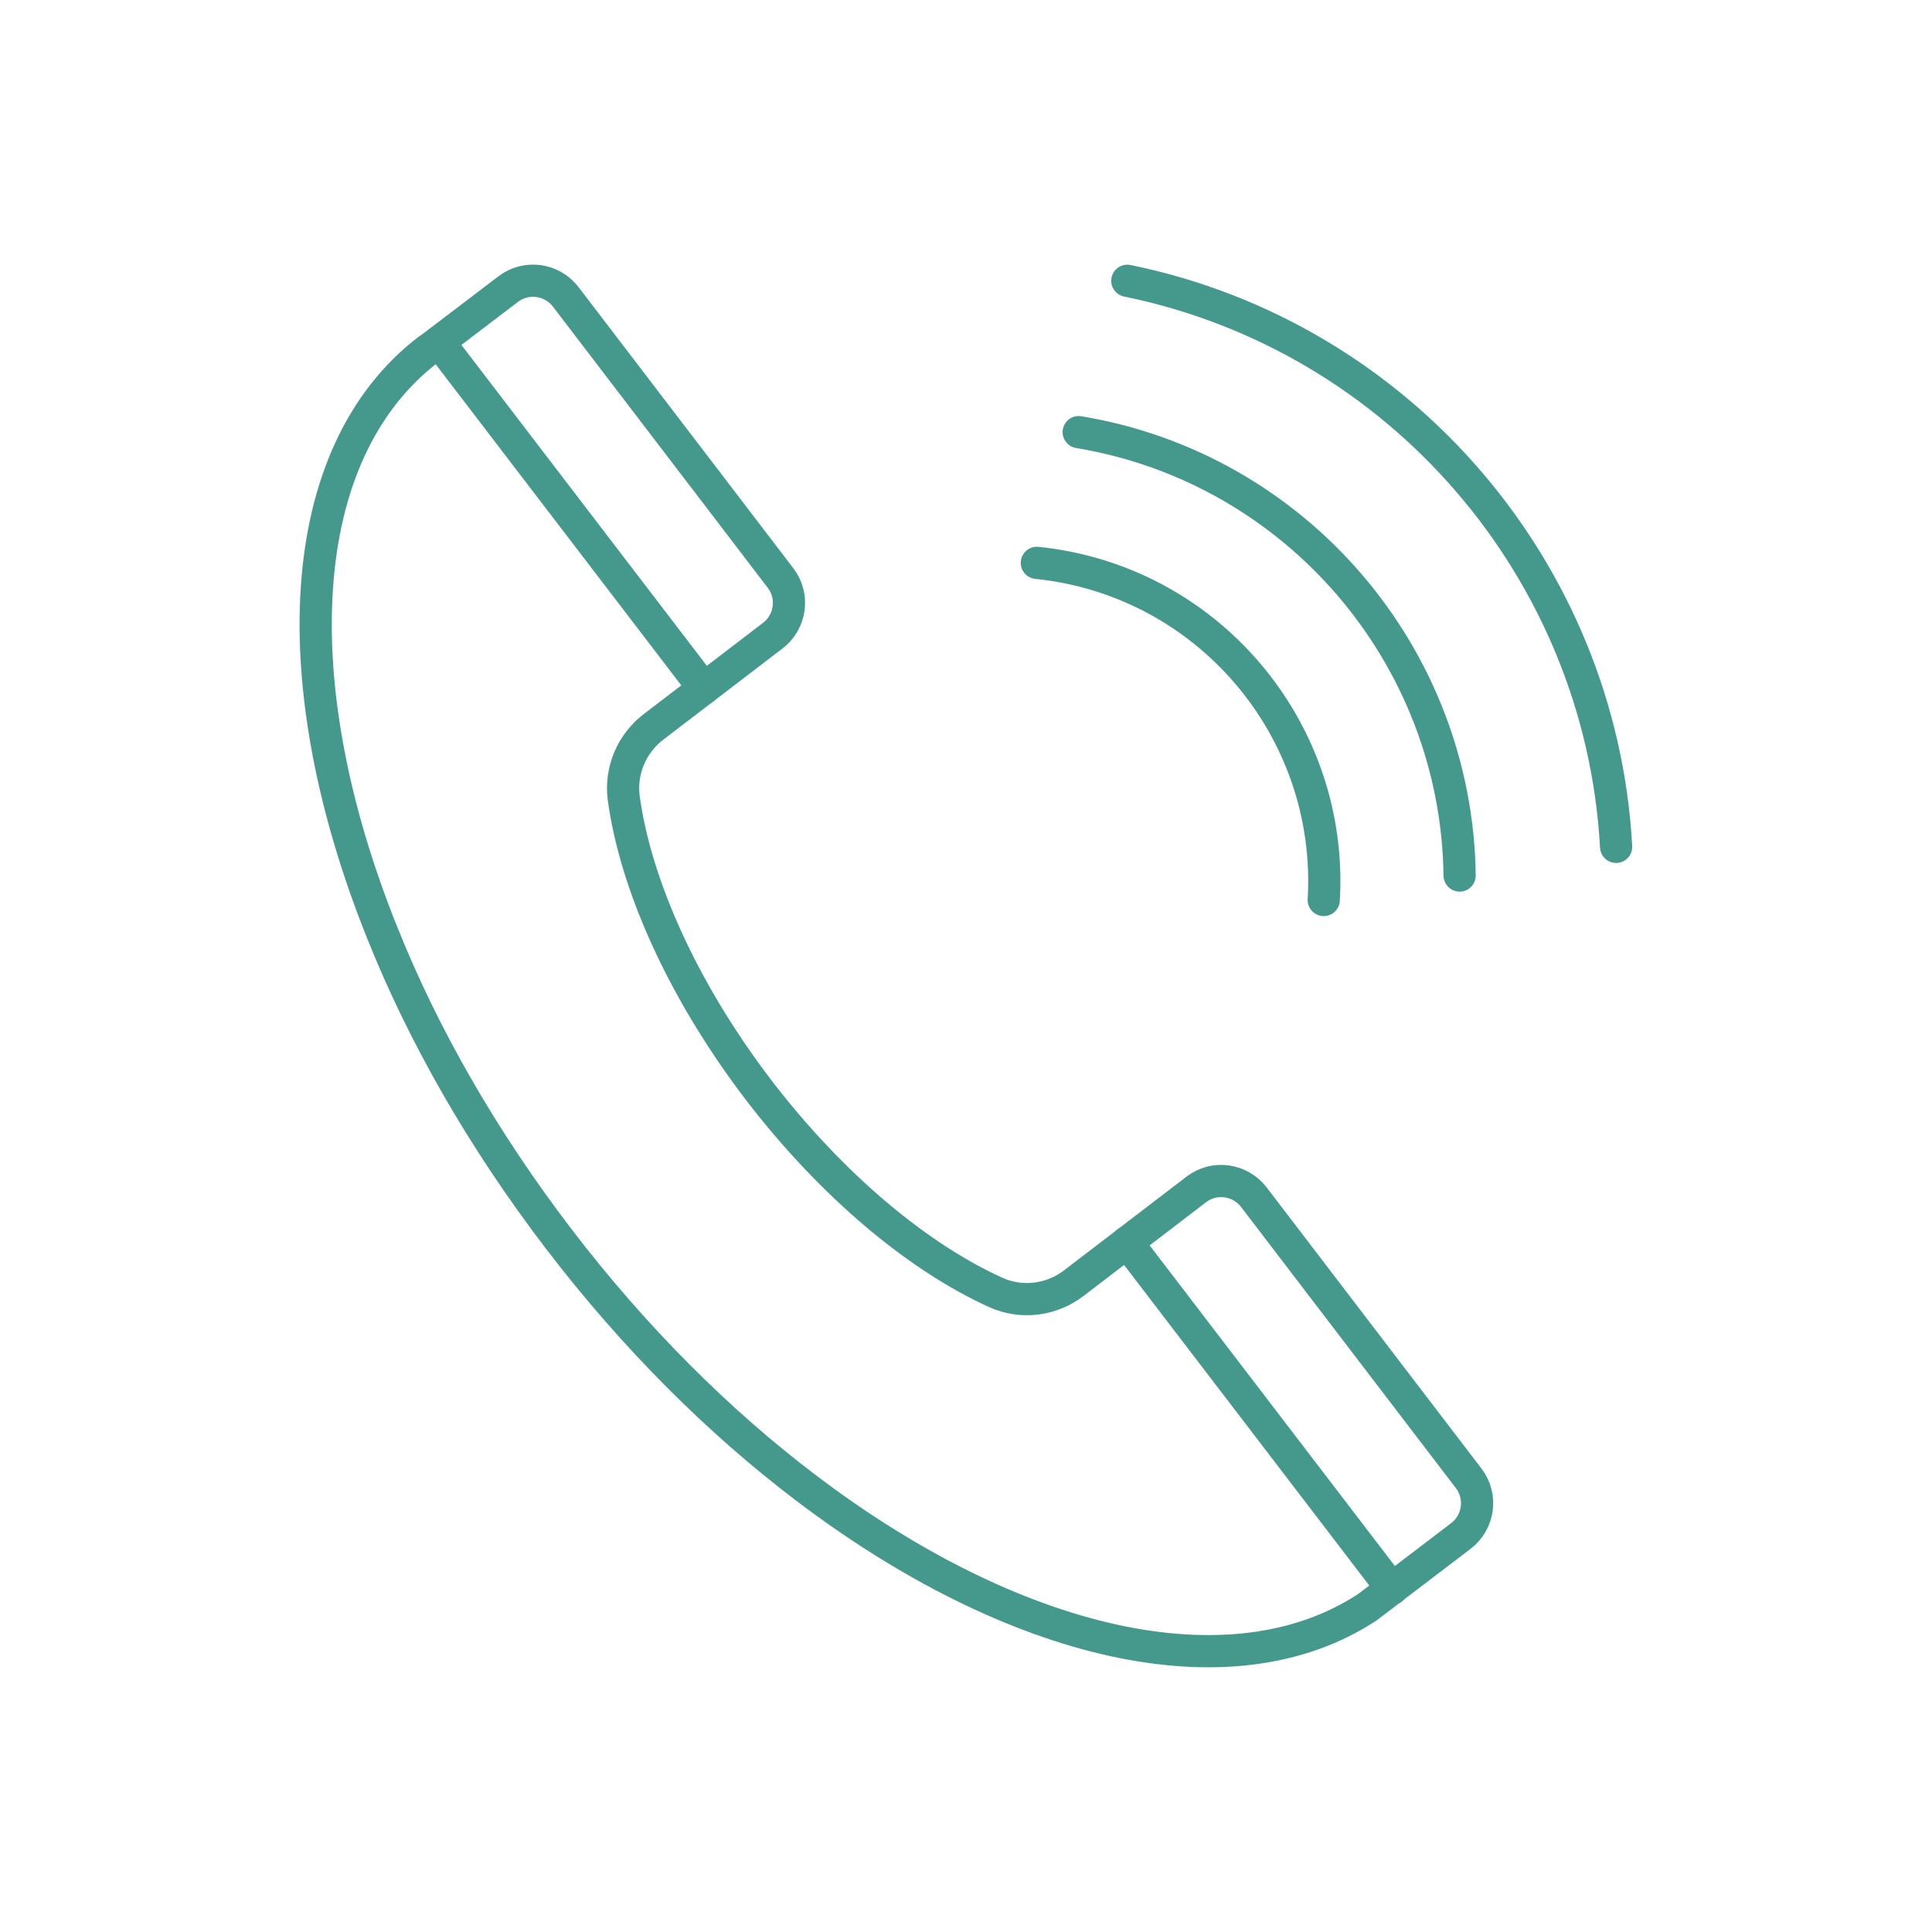<?xml version="1.0" encoding="UTF-8"?>
<svg id="Layer_1" xmlns="http://www.w3.org/2000/svg" version="1.1" viewBox="0 0 60 60">
  <!-- Generator: Adobe Illustrator 29.5.1, SVG Export Plug-In . SVG Version: 2.1.0 Build 141)  -->
  <defs>
    <style>
      .st0 {
        fill: none;
        stroke: #45998c;
        stroke-linecap: round;
        stroke-linejoin: round;
      }

      .st1 {
        fill: #45998c;
      }

      .st2 {
        display: none;
      }
    </style>
  </defs>
  <g class="st2">
    <g>
      <path class="st1" d="M50.45,23.31c-.24,0-.48.03-.71.07-1.65-4.49-4.78-8.27-8.82-10.73.48-1.03.08-2.29-.94-2.83-3.11-1.62-6.54-2.44-9.98-2.44s-6.88.82-9.98,2.44c-1.02.53-1.42,1.79-.94,2.83-3.93,2.39-7.13,6.13-8.82,10.73-.23-.05-.47-.07-.71-.07-.94,0-1.8.38-2.42,1-.62.62-1,1.47-1,2.42v7.77c0,1.89,1.53,3.42,3.42,3.42.24,0,.48-.03.71-.07.38-.08.74-.22,1.06-.42-.8-2.18-1.2-4.47-1.2-6.82s.4-4.64,1.2-6.82h0c1.57-4.28,4.53-7.84,8.32-10.16l.09.15c.57,1,1.82,1.37,2.85.85,2.35-1.21,4.9-1.8,7.43-1.8,2.53,0,5.08.59,7.43,1.8,1.02.52,2.27.15,2.85-.85l.09-.15c3.75,2.29,6.74,5.84,8.32,10.16.8,2.18,1.2,4.47,1.2,6.82s-.4,4.64-1.2,6.82c-2.32,6.37-7.86,11.31-14.79,12.69-.27-.62-.9-1.06-1.62-1.06h-4.56c-.98,0-1.77.79-1.77,1.77h0c0,.98.79,1.77,1.77,1.77h4.56c.83,0,1.53-.57,1.72-1.34,7.22-1.39,13.22-6.51,15.75-13.41.23.05.47.07.71.07,1.89,0,3.42-1.53,3.42-3.42v-7.77c0-.94-.38-1.8-1-2.42s-1.47-1-2.42-1Z"/>
      <path class="st1" d="M28.82,28.42c-.2.4-.36.72-.56,1.07l-1.16,1.74v.02s1.72,0,1.72,0v-1.73c0-.36.02-.72.04-1.1h-.03ZM28.82,28.42c-.2.4-.36.72-.56,1.07l-1.16,1.74v.02s1.72,0,1.72,0v-1.73c0-.36.02-.72.04-1.1h-.03ZM30,14.88c-8.69,0-15.74,7.05-15.74,15.74,0,4.61,1.98,8.76,5.15,11.64-.43,1.83-1.48,4.36-4.09,5.97-.25.16-.13.55.17.53,1.93-.14,5.75-.79,8.46-3.61,1.86.78,3.91,1.21,6.05,1.21,8.69,0,15.74-7.05,15.74-15.74s-7.05-15.74-15.74-15.74ZM25.24,33.77h-4.3v-.73l.75-.7c1.49-1.38,2.2-2.14,2.2-2.98,0-.57-.3-1.07-1.13-1.07-.56,0-1.04.28-1.35.53l-.35-.85c.46-.36,1.15-.65,1.95-.65,1.41,0,2.1.88,2.1,1.92,0,1.12-.8,2.01-1.91,3.04l-.55.48v.02h2.6v.99ZM30.77,32.16h-.82v1.61h-1.14v-1.61h-2.87v-.78l2.59-3.95h1.42v3.82h.82v.91ZM31.9,34.16h-.83l2.37-7.08h.84l-2.38,7.08ZM39.05,28.19l-2.68,5.58h-1.26l2.67-5.33v-.02h-3v-.99h4.27v.77ZM28.26,29.49l-1.16,1.74v.02s1.72,0,1.72,0v-1.73c0-.36.02-.72.04-1.1h-.03c-.2.39-.36.72-.56,1.07ZM28.82,28.42c-.2.4-.36.72-.56,1.07l-1.16,1.74v.02s1.72,0,1.72,0v-1.73c0-.36.02-.72.04-1.1h-.03ZM28.82,28.42c-.2.4-.36.72-.56,1.07l-1.16,1.74v.02s1.72,0,1.72,0v-1.73c0-.36.02-.72.04-1.1h-.03Z"/>
      <path class="st1" d="M54.48,26.62v8.01c.9,0,1.63-.73,1.63-1.63v-4.74c0-.9-.73-1.63-1.63-1.63Z"/>
      <path class="st1" d="M3.89,28.25v4.74c0,.9.73,1.63,1.63,1.63v-8.01c-.9,0-1.63.73-1.63,1.63Z"/>
    </g>
  </g>
  <g>
    <g>
      <path class="st0" d="M13.31,10.86l2.47-1.88c.56-.43,1.36-.32,1.79.24l6.67,8.73c.43.56.32,1.36-.24,1.79l-3.7,2.83c-.68.52-1.04,1.36-.93,2.21.36,2.66,1.81,5.95,4.18,9.06,2.29,2.99,4.97,5.21,7.38,6.3.8.36,1.73.24,2.43-.3l3.79-2.9c.56-.43,1.36-.32,1.79.24l6.67,8.73c.43.56.32,1.36-.24,1.79l-2.9,2.21c-4.27,2.81-11.04,1.16-17.45-3.71-2.69-2.04-5.32-4.65-7.68-7.74-2.36-3.09-4.2-6.32-5.46-9.47-3.11-7.72-2.8-14.91,1.43-18.14Z"/>
      <line class="st0" x1="43.23" y1="49.34" x2="35" y2="38.58"/>
      <line class="st0" x1="21.86" y1="21.38" x2="13.63" y2="10.62"/>
    </g>
    <g>
      <path class="st0" d="M33.5,13.42c6.76,1.12,11.74,6.95,11.83,13.77"/>
      <path class="st0" d="M32.2,17.48c5.3.54,9.22,5.17,8.91,10.47"/>
      <path class="st0" d="M35.01,8.72c8.47,1.73,14.71,9,15.18,17.58"/>
    </g>
  </g>
</svg>